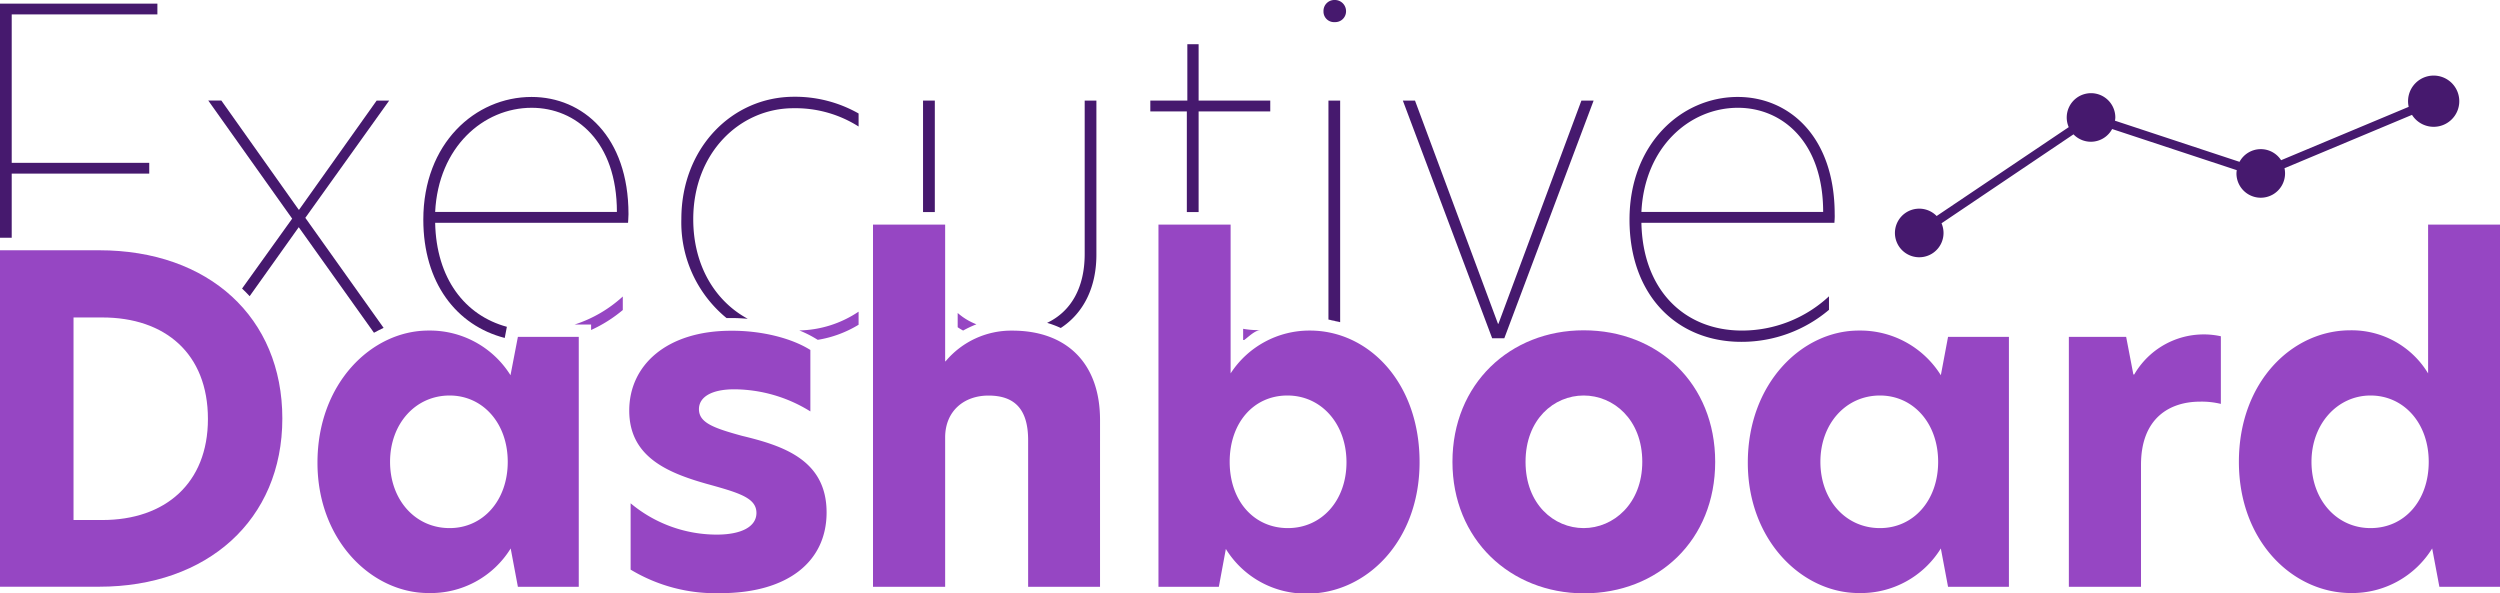 <svg id="full_logo_trimmed" data-name="full logo trimmed" xmlns="http://www.w3.org/2000/svg" viewBox="0 0 399.17 94.69"><defs><style>.cls-1{fill:#46196e;}.cls-2{fill:#9646c3;}</style></defs><path class="cls-1" d="M697.63,559.11a1.74,1.74,0,0,1,1.8-1.8,1.78,1.78,0,0,1,1.8,1.8,1.72,1.72,0,0,1-1.8,1.73A1.68,1.68,0,0,1,697.63,559.11Z" transform="translate(-486.31 -557.31)"/><polygon class="cls-1" points="223.99 16.06 225.93 16.06 239.18 51.7 239.25 51.7 252.5 16.06 254.45 16.06 240.19 54.01 238.25 54.01 223.99 16.06"/><path class="cls-1" d="M777.41,591.15c0-11.23-6.56-16.63-13.61-16.63-7.71,0-14.91,6.27-15.41,16.63Zm1.8,1.73H748.39c.21,10.8,6.91,17.21,16.06,17.21a20.39,20.39,0,0,0,13.89-5.47v2.16a21.58,21.58,0,0,1-14,5.11c-10.29,0-17.85-7.42-17.85-19.51s8.28-19.59,17.28-19.59c8.21,0,15.48,6.34,15.48,18.72C779.28,592.09,779.21,592.67,779.21,592.88Z" transform="translate(-486.31 -557.31)"/><polyline class="cls-1" points="149.26 33.86 149.26 16.06 147.38 16.06 147.38 33.86"/><polyline class="cls-1" points="191.38 33.86 191.38 17.79 202.82 17.79 202.82 16.06 191.38 16.06 191.38 7.06 189.58 7.06 189.58 16.06 183.67 16.06 183.67 17.79 189.5 17.79 189.5 33.86"/><polyline class="cls-1" points="213.98 51.44 213.98 16.06 212.11 16.06 212.11 51.02"/><polygon class="cls-1" points="1.87 37.96 0 37.96 0 0.58 25.13 0.58 25.13 2.3 1.87 2.3 1.87 26 23.83 26 23.83 27.72 1.87 27.72 1.87 37.96"/><path class="cls-1" d="M547.56,609.66c-.52.23-1,.5-1.54.78l-12-16.84H534l-7.83,11c-.39-.42-.79-.83-1.21-1.22l8-11.16-13.4-18.86h2.09L534,590.79h.07l12.38-17.42h2l-13.39,18.72Z" transform="translate(-486.31 -557.31)"/><path class="cls-2" d="M580.69,610v-.87h-2.64a20.87,20.87,0,0,0,7.7-4.48v2.16A21.92,21.92,0,0,1,580.69,610Z" transform="translate(-486.31 -557.31)"/><path class="cls-2" d="M616.88,611.57a18.07,18.07,0,0,0,6.52-2.41v-2.09a17.56,17.56,0,0,1-9.47,3,17.82,17.82,0,0,1,2.83,1.43Z" transform="translate(-486.31 -557.31)"/><path class="cls-1" d="M605.7,608.21c-.86-.07-1.73-.12-2.61-.12l-.78,0a19.72,19.72,0,0,1-7.21-15.81c0-11.31,8.07-19.52,18-19.52a20.51,20.51,0,0,1,10.3,2.67v2.08A18.8,18.8,0,0,0,613,574.59c-8.57,0-16,7.13-16,17.72C597,599.84,600.6,605.46,605.7,608.21Z" transform="translate(-486.31 -557.31)"/><path class="cls-1" d="M655.68,609.68a15.31,15.31,0,0,0-2.18-.82c3.83-1.82,6-5.62,6-11V573.37h1.87v24.41C661.42,603.19,659.3,607.32,655.68,609.68Z" transform="translate(-486.31 -557.31)"/><line class="cls-2" x1="149.26" y1="33.86" x2="147.38" y2="33.86"/><path class="cls-2" d="M639.22,607.28v2.28a9.61,9.61,0,0,0,.87.53,17,17,0,0,1,2.12-1A10,10,0,0,1,639.22,607.28Z" transform="translate(-486.31 -557.31)"/><path class="cls-2" d="M687.55,610c-.93.12-1.78,1-2.58,1.6h-.17v-1.79a13.91,13.91,0,0,0,2.46.21Z" transform="translate(-486.31 -557.31)"/><path class="cls-2" d="M700.29,608.75a18.82,18.82,0,0,0-1.87-.42" transform="translate(-486.31 -557.31)"/><line class="cls-2" x1="191.38" y1="33.86" x2="189.5" y2="33.86"/><path class="cls-2" d="M531.39,624.13c0,16.21-12,26.86-29.24,26.86H486.31V597.27h15.84C519.65,597.27,531.39,608,531.39,624.13Zm-33.34,16.21h4.61c10,0,16.85-5.84,16.85-16.13,0-10.45-6.84-16.21-16.85-16.21h-4.61Z" transform="translate(-486.31 -557.31)"/><path class="cls-2" d="M537,631.19c0-12.75,8.71-21.1,17.71-21.1a15.18,15.18,0,0,1,13.11,7.13L569,611.1h9.72V651H569l-1.15-6.12A15,15,0,0,1,554.71,652C545.71,652,537,643.65,537,631.19Zm30.38-.14c0-6.2-4-10.59-9.28-10.59-5.48,0-9.51,4.54-9.51,10.59s4,10.58,9.51,10.58C563.42,641.63,567.38,637.24,567.38,631.05Z" transform="translate(-486.31 -557.31)"/><path class="cls-2" d="M615.7,613.19V623a23.19,23.19,0,0,0-12.17-3.53c-3.6,0-5.62,1.23-5.62,3.17,0,2.16,2.3,3,6.84,4.25,6.55,1.58,13.54,3.82,13.54,12.24,0,7.85-6.19,12.89-17,12.89A26.29,26.29,0,0,1,587,648.26V637.67a21.44,21.44,0,0,0,13.75,5c4,0,6.34-1.3,6.34-3.46,0-2.45-2.88-3.24-8.07-4.68-6.33-1.8-12.24-4.39-12.24-11.66s6-12.75,16.27-12.75C607.77,610.09,612.6,611.24,615.7,613.19Z" transform="translate(-486.31 -557.31)"/><path class="cls-2" d="M637.22,615h.07a13.68,13.68,0,0,1,10.66-4.9c8.57,0,14,5.11,14,14.26V651H650.47v-23.4c0-4.9-2.09-7.13-6.34-7.13-3.88,0-6.91,2.45-6.91,6.7V651H625.7V593.17h11.52Z" transform="translate(-486.31 -557.31)"/><path class="cls-2" d="M682.8,616.93a15,15,0,0,1,12.67-6.84c9.29,0,17.5,8.21,17.5,21s-8.64,21-17.93,21a15,15,0,0,1-13-7.13L680.92,651h-9.64V593.17H682.8Zm-.15,14.12c0,6.26,3.89,10.58,9.29,10.58s9.36-4.39,9.36-10.51-4-10.66-9.43-10.66S682.65,624.85,682.65,631.05Z" transform="translate(-486.31 -557.31)"/><path class="cls-2" d="M718.22,631.05c0-12.46,9.22-21,20.95-21,11.89,0,21,8.5,21,21s-9.07,21-21,21C727.44,652,718.22,643.43,718.22,631.05Zm30.31,0c0-6.77-4.6-10.59-9.36-10.59s-9.28,3.82-9.28,10.59,4.53,10.58,9.28,10.58S748.53,637.74,748.53,631.05Z" transform="translate(-486.31 -557.31)"/><path class="cls-2" d="M765.38,631.19c0-12.75,8.71-21.1,17.71-21.1a15.16,15.16,0,0,1,13.11,7.13l1.15-6.12h9.72V651h-9.72l-1.15-6.12A15,15,0,0,1,783.09,652C774.09,652,765.38,643.65,765.38,631.19Zm30.39-.14c0-6.2-4-10.59-9.29-10.59-5.48,0-9.51,4.54-9.51,10.59s4,10.58,9.51,10.58C791.81,641.63,795.77,637.24,795.77,631.05Z" transform="translate(-486.31 -557.31)"/><path class="cls-2" d="M816.64,611.1h9.15l1.15,6h.14A12.82,12.82,0,0,1,840.91,611v10.8a12.87,12.87,0,0,0-3.31-.36c-4.83,0-9.44,2.59-9.44,10.08V651H816.64Z" transform="translate(-486.31 -557.31)"/><path class="cls-2" d="M843.79,631.05c0-12.75,8.49-21,17.78-21A14.24,14.24,0,0,1,874,616.93V593.17h11.52V651h-9.72l-1.15-6.12A15,15,0,0,1,861.72,652C852.43,652,843.79,643.79,843.79,631.05Zm30.31,0c0-6.2-4-10.59-9.29-10.59s-9.43,4.54-9.43,10.59,4,10.58,9.43,10.58S874.1,637.24,874.1,631.05Z" transform="translate(-486.31 -557.31)"/><path class="cls-1" d="M871.43,575.65a4.09,4.09,0,1,0-.53-1.28l-20.37,8.52a3.86,3.86,0,0,0-6.64.26L824,576.58a3,3,0,0,0,.06-.52,3.88,3.88,0,1,0-7.44,1.55L795.53,591.8a3.88,3.88,0,1,0,1.1,2.71,4,4,0,0,0-.32-1.55l21.07-14.2a3.85,3.85,0,0,0,6.17-.85l19.9,6.57a4.36,4.36,0,0,0-.05.52,3.88,3.88,0,0,0,7.76,0,3.84,3.84,0,0,0-.09-.83Z" transform="translate(-486.31 -557.31)"/><path class="cls-1" d="M584.81,591.15c0-11.23-6.55-16.63-13.61-16.63-7.7,0-14.9,6.27-15.41,16.63ZM566.9,611.27c-7.72-2-13-8.81-13-18.89,0-12.17,8.28-19.59,17.28-19.59,8.21,0,15.48,6.34,15.48,18.72,0,.58-.07,1.16-.07,1.37H555.79c.18,8.89,4.74,14.79,11.45,16.61Z" transform="translate(-486.31 -557.31)"/></svg>